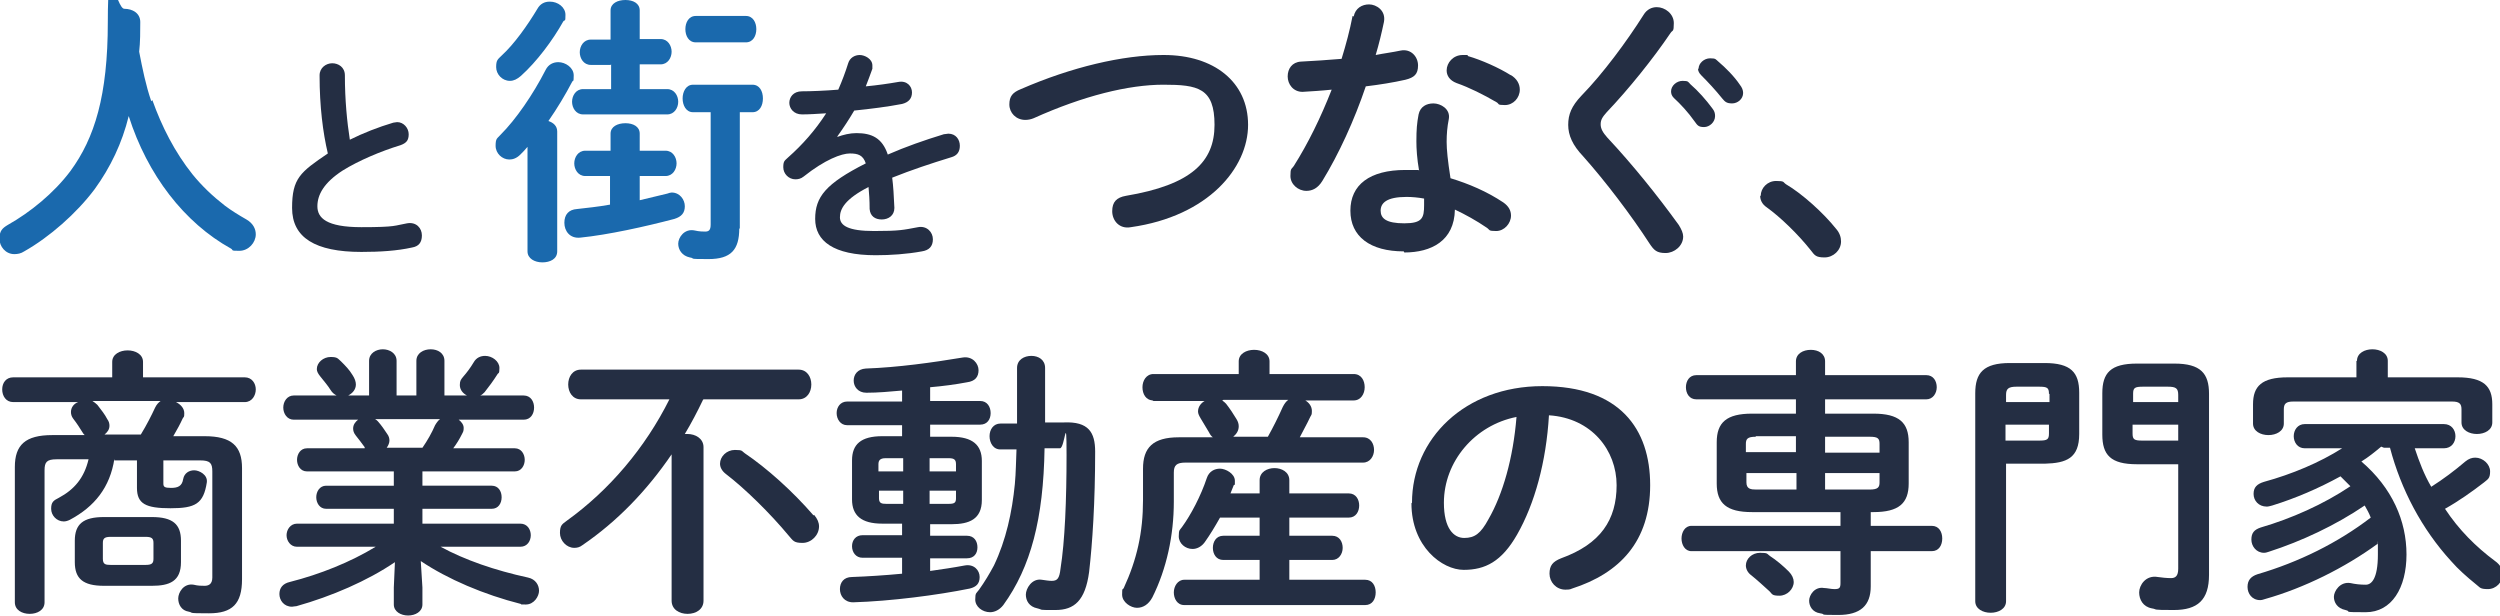 <?xml version="1.0" encoding="UTF-8"?>
<svg id="_レイヤー_1" xmlns="http://www.w3.org/2000/svg" version="1.1" viewBox="0 0 454.5 112">
  <!-- Generator: Adobe Illustrator 29.8.3, SVG Export Plug-In . SVG Version: 2.1.1 Build 3)  -->
  <defs>
    <style>
      .st0 {
        isolation: isolate;
      }

      .st1 {
        fill: #242e43;
      }

      .st2 {
        fill: #1a69ad;
      }
    </style>
  </defs>
  <g id="_人と街をつなぐ_商業不動産の専門家" data-name="人と街をつなぐ_商業不動産の専門家" class="st0">
    <g class="st0">
      <path class="st2" d="M27.7,18.2c1.7,4.8,4.1,9.5,7.3,13.5,1.7,2.1,3.7,4,5.9,5.7,1.2.9,2.5,1.7,3.9,2.5,1.2.7,1.7,1.7,1.7,2.7,0,1.5-1.3,3-3,3s-1-.1-1.5-.4c-8.5-4.7-15.2-13.4-18.6-24.1-1.2,4.9-3.3,9.3-6.2,13.3-3.3,4.4-8.2,8.7-12.8,11.3-.6.4-1.2.5-1.8.5-1.6,0-2.7-1.4-2.7-2.8s.5-1.9,1.5-2.5c4.1-2.3,8.4-5.8,11.4-9.8,4.4-6,6.8-13.7,6.8-27.1s1.5-2.4,3-2.4,2.9.8,2.9,2.4,0,3.7-.2,5.4c.6,3.1,1.2,6.1,2.2,9Z"/>
    </g>
    <g class="st0">
      <path class="st1" d="M58.1,13.7c0-1.4,1.2-2.2,2.3-2.2s2.3.7,2.3,2.2c0,4.5.4,8.5.9,11.7,2.4-1.2,5.2-2.3,7.9-3.1.2,0,.5-.1.7-.1,1.2,0,2.1,1.1,2.1,2.2s-.4,1.6-1.5,2c-3.6,1.1-7.6,2.8-10.5,4.6-3.4,2.2-4.6,4.4-4.6,6.5s1.6,3.8,8,3.8,6-.3,8.3-.7c1.7-.3,2.7.9,2.7,2.2s-.6,2-1.8,2.2c-2.7.6-5.8.8-9.2.8-8.4,0-12.6-2.6-12.6-8s1.5-6.5,6.5-9.9c-.9-3.8-1.5-8.6-1.5-14.1Z"/>
    </g>
    <g class="st0">
      <path class="st2" d="M95.9,26.7c-.4.5-.9,1-1.3,1.4-.7.7-1.4.9-2,.9-1.3,0-2.5-1.1-2.5-2.5s.3-1.3.9-2c2.8-2.8,5.9-7.3,8.2-11.8.5-1,1.4-1.4,2.3-1.4,1.3,0,2.8,1,2.8,2.4s-.1.8-.3,1.2c-1.2,2.3-2.7,4.8-4.3,7.1.9.3,1.6.9,1.6,1.9v21.8c0,1.4-1.3,2-2.7,2s-2.7-.7-2.7-2v-19.1ZM100,.3c1.4,0,2.8,1,2.8,2.4s-.1.8-.4,1.2c-1.9,3.4-4.8,7.3-7.7,9.9-.7.6-1.3.9-2,.9-1.4,0-2.5-1.2-2.5-2.5s.3-1.4,1-2.1c2.3-2.1,4.7-5.5,6.5-8.5.5-.9,1.3-1.3,2.2-1.3ZM111,32h-4.6c-1.3,0-2-1.2-2-2.3s.7-2.3,2-2.3h4.6v-3.1c0-1.3,1.3-1.9,2.7-1.9s2.6.6,2.6,1.9v3.1h4.7c1.3,0,2,1.2,2,2.3s-.7,2.3-2,2.3h-4.7v4.4c1.7-.4,3.4-.8,5-1.2.3-.1.6-.2.8-.2,1.5,0,2.4,1.3,2.4,2.5s-.6,1.9-1.9,2.3c-5.3,1.4-12.1,2.9-17.1,3.4-1.9.2-2.9-1.2-2.9-2.7s.8-2.4,2.3-2.5c1.7-.2,3.8-.4,6-.8v-5.3ZM111,11.8h-3.6c-1.3,0-2-1.2-2-2.3s.7-2.3,2-2.3h3.6V1.9c0-1.3,1.3-1.9,2.7-1.9s2.6.6,2.6,1.9v5.2h3.8c1.3,0,2,1.2,2,2.3s-.7,2.3-2,2.3h-3.8v4.5h5c1.3,0,2,1.2,2,2.3s-.7,2.3-2,2.3h-15.3c-1.3,0-2-1.2-2-2.3s.7-2.3,2-2.3h5.1v-4.5ZM134.4,41.5c0,3.9-1.5,5.6-5.6,5.6s-2.2-.1-3.4-.3c-1.4-.3-2.1-1.4-2.1-2.5s1.1-2.8,3-2.4c.8.2,1.6.2,1.9.2.7,0,1-.3,1-1.3v-20.4h-3.2c-1.3,0-1.9-1.3-1.9-2.5s.6-2.5,1.9-2.5h10.8c1.3,0,1.9,1.2,1.9,2.5s-.6,2.5-1.9,2.5h-2.3v21.2ZM135.6,2.9c1.3,0,1.9,1.2,1.9,2.4s-.6,2.4-1.9,2.4h-9.1c-1.3,0-1.9-1.2-1.9-2.4s.6-2.4,1.9-2.4h9.1Z"/>
    </g>
    <g class="st0">
      <path class="st1" d="M152.2,24.9c1.1-.4,2.3-.7,3.5-.7,2.8,0,4.7.9,5.7,3.9,3.2-1.4,6.6-2.6,10.2-3.7.3,0,.6-.1.8-.1,1.4,0,2.1,1.1,2.1,2.2s-.5,1.8-1.6,2.1c-3.6,1.1-7.2,2.3-10.7,3.7.2,1.5.3,3.3.4,5.5,0,1.4-1.1,2.1-2.3,2.1s-2.1-.6-2.2-1.9c0-1.6-.1-2.9-.2-4-4.3,2.2-5.2,4-5.2,5.5s1.5,2.5,6.2,2.5,5.3-.2,8-.7c1.6-.3,2.7.9,2.7,2.2s-.7,2-2,2.2c-2.7.5-5.7.7-8.4.7-7.7,0-11-2.6-11-6.6s1.9-6.4,9.2-10.1c-.5-1.5-1.4-1.8-2.9-1.8s-4.5,1.1-8.4,4.2c-.5.4-1,.5-1.5.5-1.2,0-2.2-1-2.2-2.2s.3-1.2.9-1.8c2.6-2.3,4.9-4.9,6.9-8-1.6.1-3.1.2-4.4.2-1.5,0-2.3-1.1-2.3-2.1s.7-2.1,2.3-2.1,4.2-.1,6.6-.3c.7-1.6,1.3-3.2,1.8-4.8.3-1,1.2-1.5,2.1-1.5s2.3.7,2.3,1.9,0,.4,0,.6c-.4,1.1-.8,2.2-1.2,3.2,2.1-.2,4.2-.5,5.9-.8,1.6-.3,2.5.8,2.5,1.9s-.6,1.8-1.8,2.1c-2.6.5-5.7.9-8.7,1.2-1,1.7-2,3.2-3,4.6h0Z"/>
    </g>
    <g class="st0">
      <path class="st1" d="M211.6,10c9.1,0,15.3,4.9,15.3,12.7s-7.2,16.6-21.3,18.6c-2.1.4-3.4-1.2-3.4-2.9s.8-2.5,2.5-2.8c11.9-2,16.1-6.2,16.1-12.9s-3-7.3-9.3-7.3-14.5,2-23.6,6.1c-.5.2-1,.3-1.5.3-1.7,0-2.9-1.3-2.9-2.8s.6-2.2,2.1-2.8c9.2-4,18.5-6.2,25.9-6.2Z"/>
      <path class="st1" d="M246.1,3c.3-1.5,1.5-2.2,2.8-2.2s3.1,1.1,2.7,3.2c-.4,1.9-.9,4-1.5,6,1.5-.3,3.1-.5,4.5-.8,1.9-.4,3.2,1.1,3.2,2.7s-.7,2.2-2.3,2.6c-2.2.5-4.7.9-7.2,1.2-2.1,6.2-4.9,12.3-7.9,17.2-.8,1.3-1.8,1.8-2.9,1.8-1.5,0-2.9-1.2-2.9-2.7s.2-1.2.6-1.8c2.6-4.1,4.9-8.8,6.9-13.9-1.9.2-3.7.3-5.3.4-1.7,0-2.7-1.4-2.7-2.8s.8-2.6,2.4-2.7c2.3-.1,4.8-.3,7.4-.5.8-2.6,1.5-5.2,2-7.8ZM255.2,45.7c-6.1,0-9.7-2.7-9.7-7.4s3.5-7.4,10-7.4,1.6,0,2.5.2c-.4-2.3-.5-4.1-.5-5.4,0-2.2.1-3.3.4-4.9.3-1.4,1.4-2,2.7-2s3.1,1,2.8,2.8c-.3,1.5-.4,2.8-.4,4.2s.2,3.4.7,6.6c3.3,1,6.6,2.4,9.6,4.4,1,.7,1.4,1.5,1.4,2.4,0,1.4-1.2,2.8-2.7,2.8s-1.1-.2-1.7-.6c-1.9-1.3-3.9-2.4-5.8-3.3-.1,5.7-4.3,7.8-9.2,7.8ZM258.9,37.4c0-.5,0-.9,0-1.3-1.1-.2-2.2-.3-3.2-.3-3.6,0-4.7,1.1-4.7,2.5s1,2.3,4.3,2.3,3.6-1,3.6-3.3ZM274.6,13.6c1.2.7,1.7,1.7,1.7,2.7,0,1.5-1.2,2.8-2.7,2.8s-1-.2-1.5-.5c-2.4-1.4-5-2.7-7.3-3.5-1.3-.5-1.8-1.4-1.8-2.3,0-1.4,1.2-2.8,2.9-2.8s.6,0,1,.2c2.4.7,5.6,2.1,7.8,3.5Z"/>
      <path class="st1" d="M301.2,1.3c1.5,0,3.1,1.2,3.1,2.9s-.2,1.2-.6,1.8c-3.1,4.6-7.6,10.2-11.6,14.4-.8.9-1.1,1.4-1.1,2.2s.4,1.5,1.2,2.4c4.5,4.8,9.1,10.5,13,15.9.5.8.8,1.5.8,2.1,0,1.7-1.6,3-3.2,3s-2.1-.5-2.9-1.7c-3.3-5.1-8-11.3-12.1-15.9-1.9-2-2.7-3.8-2.7-5.7s.6-3.4,2.4-5.3c3.9-4,8.2-9.8,11.3-14.7.6-1,1.5-1.4,2.4-1.4ZM303.8,16.6c0-1,1-1.9,2.1-1.9s1,.2,1.4.6c1.4,1.2,2.9,2.9,4,4.4.4.5.5.9.5,1.4,0,1.1-1,2-2,2s-1.2-.3-1.7-1c-1.2-1.7-2.6-3.2-3.8-4.3-.4-.4-.5-.8-.5-1.2ZM308.8,12.5c0-1,1-1.9,2.1-1.9s1,.2,1.5.6c1.3,1.1,2.9,2.7,3.9,4.2.4.5.6,1,.6,1.5,0,1.1-1,1.9-2,1.9s-1.3-.3-1.8-.9c-1.2-1.5-2.6-3-3.8-4.2-.4-.4-.6-.8-.6-1.2Z"/>
      <path class="st1" d="M320.1,35.6c0-1.4,1.2-2.7,2.8-2.7s1.2.2,1.8.6c2.9,1.7,6.8,5.2,9.1,8.1.7.8.9,1.6.9,2.3,0,1.6-1.4,2.9-3,2.9s-1.8-.4-2.5-1.3c-2.3-2.9-5.5-6-8-7.8-.9-.6-1.2-1.4-1.2-2.1Z"/>
    </g>
    <g class="st0">
      <path class="st1" d="M20.8,83.4c-.8,5.2-3.6,8.7-8.1,11.1-.4.2-.8.3-1.1.3-1.3,0-2.3-1.1-2.3-2.3s.4-1.5,1.4-2c2.8-1.5,4.6-3.6,5.4-7h-5.8c-1.8,0-2.2.5-2.2,2v24c0,1.4-1.3,2.1-2.7,2.1s-2.7-.7-2.7-2.1v-24.6c0-4,1.9-5.8,6.8-5.8h5.9c-.2-.2-.3-.3-.4-.5-.5-.8-1-1.6-1.7-2.5-.3-.4-.4-.8-.4-1.2,0-.8.5-1.5,1.3-1.8H2.4c-1.3,0-2-1.1-2-2.3s.7-2.2,2-2.2h18v-2.8c0-1.4,1.4-2.1,2.8-2.1s2.8.7,2.8,2.1v2.8h18.5c1.3,0,2,1.1,2,2.2s-.7,2.3-2,2.3h-12.5c.8.4,1.5,1.1,1.5,2s-.1.6-.3,1c-.4.9-1,2-1.7,3.2h5.7c4.9,0,6.8,1.8,6.8,5.8v20.2c0,4.5-1.8,6.2-6,6.2s-2.7-.1-3.7-.3c-1.3-.2-1.9-1.3-1.9-2.4s1-2.8,2.8-2.5c.8.2,1.4.2,2,.2s1.4-.2,1.4-1.5v-19.3c0-1.5-.4-2-2.2-2h-6.7v4.2c0,.6.2.8,1.4.8s2-.3,2.2-1.6c.2-1.1,1.1-1.6,2-1.6s2.5.8,2.3,2.2c-.6,3.9-2.1,4.7-6.6,4.7s-6.1-.8-6.1-3.7v-5h-4.1ZM18.9,106.5c-3.8,0-5.3-1.3-5.3-4.3v-3.9c0-3,1.5-4.3,5.3-4.3h8.7c3.8,0,5.3,1.3,5.3,4.3v3.9c0,3.5-2.1,4.3-5.3,4.3h-8.7ZM25.6,79c1.1-1.8,2-3.6,2.6-4.9.3-.6.6-.9,1-1.2h-12.4c.3.2.6.4.9.7.7.9,1.4,1.8,1.8,2.6.3.4.4.8.4,1.2,0,.7-.4,1.2-.9,1.6h6.6ZM26.5,102.7c1.1,0,1.4-.3,1.4-1.1v-2.9c0-.8-.3-1.1-1.4-1.1h-6.4c-1.1,0-1.4.3-1.4,1.1v2.9c0,1,.5,1.1,1.4,1.1h6.4Z"/>
      <path class="st1" d="M55.8,85.7c-1.2,0-1.8-1.1-1.8-2.1s.6-2.1,1.8-2.1h10.5v-.2c-.6-.8-1.1-1.5-1.6-2.1-.4-.5-.5-.9-.5-1.3,0-.7.4-1.2.9-1.6h-11.7c-1.2,0-1.9-1.1-1.9-2.2s.7-2.2,1.9-2.2h7.8c-.4-.2-.8-.5-1.1-1-.5-.8-1.1-1.5-1.9-2.5-.4-.5-.6-.9-.6-1.3,0-1.2,1.2-2.2,2.5-2.2s1.3.3,1.9.8c.8.8,1.5,1.5,2.1,2.5.4.6.6,1.2.6,1.7,0,.9-.6,1.6-1.4,2h3.8v-6.3c0-1.4,1.3-2.1,2.5-2.1s2.5.7,2.5,2.1v6.3h3.6v-6.3c0-1.4,1.3-2.1,2.6-2.1s2.5.7,2.5,2.1v6.3h4.1c-.8-.4-1.3-1.1-1.3-1.9s.2-1,.6-1.5c.7-.8,1.3-1.6,1.9-2.6.5-.9,1.3-1.2,2.1-1.2,1.3,0,2.6,1,2.6,2.2s-.2.8-.4,1.2c-.7,1.1-1.5,2.2-2.3,3.2-.3.3-.5.5-.8.6h7.9c1.3,0,1.9,1.1,1.9,2.2s-.6,2.2-1.9,2.2h-11.8c.5.4.9.9.9,1.5s-.1.7-.3,1.1c-.5,1-1,1.8-1.6,2.6h11.2c1.2,0,1.8,1.1,1.8,2.1s-.6,2.1-1.8,2.1h-16.8v2.6h12.6c1.2,0,1.8,1,1.8,2.1s-.6,2.1-1.8,2.1h-12.6v2.7h17.8c1.3,0,1.9,1.1,1.9,2.1s-.6,2.1-1.9,2.1h-14.5c4.4,2.4,9.9,4.3,15.9,5.6,1.4.3,2,1.4,2,2.4s-.9,2.5-2.4,2.5-.6,0-.9-.1c-6.7-1.7-13.3-4.5-18.2-7.8l.3,4.8v3.1c0,1.3-1.3,2-2.6,2s-2.6-.7-2.6-2v-3.1l.2-4.6c-5,3.4-11.5,6.2-17.9,8-.3,0-.6.1-.8.1-1.5,0-2.3-1.2-2.3-2.3s.6-1.9,1.9-2.2c5.5-1.4,11-3.6,15.6-6.4h-14.3c-1.2,0-1.9-1.1-1.9-2.1s.7-2.1,1.9-2.1h17.6v-2.7h-12.3c-1.2,0-1.8-1.1-1.8-2.1s.6-2.1,1.8-2.1h12.3v-2.6h-15.9ZM76.8,81.4c.9-1.3,1.7-2.7,2.3-4.1.3-.5.6-.9.9-1.1h-11.8c.2.1.4.3.5.4.7.8,1.1,1.4,1.7,2.3.3.4.4.8.4,1.2s-.2.9-.5,1.3h6.5Z"/>
      <path class="st1" d="M127.8,72.7c-1,2.1-2.1,4.2-3.3,6.2.2,0,.3,0,.5,0,1.4,0,2.9.8,2.9,2.4v27.9c0,1.6-1.4,2.4-2.9,2.4s-2.9-.8-2.9-2.4v-26.6c-4.5,6.6-9.9,12.2-16.2,16.5-.5.4-1,.5-1.5.5-1.4,0-2.6-1.3-2.6-2.7s.4-1.6,1.2-2.2c7.8-5.6,14.3-13.3,18.7-22.1h-16.1c-1.5,0-2.3-1.3-2.3-2.7s.8-2.7,2.3-2.7h39.6c1.5,0,2.3,1.3,2.3,2.7s-.8,2.7-2.3,2.7h-17.3ZM148,93.6c.6.7.9,1.4.9,2.1,0,1.6-1.4,3-3,3s-1.7-.4-2.5-1.3c-3.4-4.1-8-8.6-11.4-11.2-.8-.6-1.1-1.3-1.1-1.9,0-1.3,1.2-2.5,2.7-2.5s1.2.2,1.8.6c4,2.7,8.7,6.9,12.5,11.3Z"/>
      <path class="st1" d="M164,77.3h-10c-1.2,0-1.9-1.1-1.9-2.2s.7-2.1,1.9-2.1h10v-2c-2.2.2-4.4.4-6.5.4-1.5,0-2.3-1.1-2.3-2.2s.7-2.1,2.2-2.2c5.8-.2,12.2-1.1,17.6-2,1.8-.3,2.9,1.1,2.9,2.3s-.6,2-2.1,2.2c-2.1.4-4.4.7-6.7.9v2.5h9.1c1.3,0,1.9,1.1,1.9,2.2s-.6,2.1-1.9,2.1h-9.1v2.2h3.9c3.8,0,5.5,1.5,5.5,4.4v7.1c0,3.5-2.3,4.4-5.5,4.4h-3.9v2.1h6.7c1.3,0,1.9,1,1.9,2.1s-.6,2-1.9,2h-6.7v2.3c2.1-.3,4.2-.6,6.3-1,1.7-.3,2.7.9,2.7,2.1s-.6,1.8-1.8,2.1c-5.9,1.2-14.4,2.3-21.2,2.5-1.6,0-2.4-1.2-2.4-2.4s.7-2.2,2.2-2.2c2.8-.1,5.9-.3,9.1-.6v-2.9h-7.2c-1.2,0-1.9-1-1.9-2.1s.7-2,1.9-2h7.2v-2.1h-3.6c-3.8,0-5.5-1.5-5.5-4.4v-7.1c0-2.9,1.6-4.4,5.5-4.4h3.6v-2.2ZM164.2,85.7v-2.4h-3.2c-1,0-1.3.4-1.3,1.1v1.3h4.4ZM164.2,91.6v-2.4h-4.4v1.4c0,.9.5,1,1.3,1h3.2ZM169,85.7h4.8v-1.3c0-.8-.3-1.1-1.3-1.1h-3.5v2.4ZM172.5,91.6c1,0,1.3-.2,1.3-1v-1.4h-4.8v2.4h3.5ZM189.9,81.5c-.2,12.8-2.5,21.6-7.5,28.5-.7.9-1.6,1.3-2.4,1.3-1.4,0-2.7-1-2.7-2.3s.2-1.1.7-1.8c1-1.4,1.9-2.9,2.7-4.4,2.2-4.6,3.3-9.7,3.8-14.8.2-2.1.2-4.2.3-6.3h-2.8c-1.4.1-2.1-1.2-2.1-2.4s.7-2.3,2-2.3h3v-10.1c0-1.5,1.3-2.2,2.6-2.2s2.5.7,2.5,2.2v9.9h3.4c4.5-.2,5.7,1.8,5.7,5.3,0,9.2-.5,16.7-1.1,21.9-.7,5.2-2.7,6.9-6.1,6.9s-2.1,0-3.3-.3c-1.5-.3-2.1-1.4-2.1-2.5s1.1-3,2.9-2.7c.7.1,1.3.2,1.8.2,1,0,1.4-.4,1.6-2.2.8-5,1.1-12.5,1.1-20.7s-.3-1.2-1.2-1.2h-2.6Z"/>
      <path class="st1" d="M209.7,72.8c-1.4,0-2-1.2-2-2.4s.7-2.4,2-2.4h15.5v-2.3c0-1.4,1.4-2.1,2.8-2.1s2.8.7,2.8,2.1v2.3h15.3c1.4,0,2,1.2,2,2.4s-.7,2.4-2,2.4h-8.8c.7.4,1.2,1.1,1.2,1.9s-.1.7-.3,1.1c-.6,1.3-1.3,2.5-1.9,3.7h11.5c1.4,0,2,1.2,2,2.3s-.7,2.3-2,2.3h-32.3c-1.6,0-2.1.5-2.1,1.8v5.3c0,6.1-1.3,12.2-3.9,17.4-.7,1.3-1.7,1.9-2.8,1.9s-2.7-1-2.7-2.4.1-.8.3-1.2c2.4-5.2,3.5-10.1,3.5-16v-5.7c0-3.8,1.8-5.7,6.5-5.7h6.2c-.3-.2-.5-.5-.7-.9-.4-.7-1-1.7-1.5-2.5-.3-.5-.5-.9-.5-1.3,0-.8.5-1.5,1.2-1.9h-9.5ZM229,87.3c0-1.5,1.4-2.2,2.7-2.2s2.7.7,2.7,2.2v2.4h10.8c1.3,0,1.9,1.1,1.9,2.2s-.6,2.2-1.9,2.2h-10.8v3.3h7.8c1.3,0,1.9,1.1,1.9,2.2s-.7,2.2-1.9,2.2h-7.8v3.6h13.8c1.3,0,1.9,1.1,1.9,2.3s-.6,2.3-1.9,2.3h-32.9c-1.3,0-1.9-1.2-1.9-2.3s.7-2.3,1.9-2.3h13.7v-3.6h-6.6c-1.3,0-1.9-1.1-1.9-2.2s.6-2.2,1.9-2.2h6.6v-3.3h-7.2c-.9,1.6-1.8,3.1-2.8,4.5-.6.8-1.4,1.2-2.2,1.2-1.3,0-2.5-1-2.5-2.3s.2-1.1.6-1.7c1.6-2.2,3.4-5.6,4.5-8.9.4-1.2,1.4-1.7,2.4-1.7s2.7.9,2.7,2.2,0,.5-.2.8c-.2.5-.4,1-.6,1.5h5.3v-2.4ZM222.2,72.8c.3.2.5.4.7.6.7.9,1.3,1.8,1.9,2.8.3.5.4.9.4,1.3,0,.8-.4,1.4-1,1.9h6.3c1-1.8,1.9-3.6,2.7-5.4.3-.6.6-1,1-1.3h-11.8Z"/>
      <path class="st1" d="M256.7,91.4c0-11.6,9.6-21.2,23.7-21.2s19.6,7.8,19.6,18-5.5,16-14.2,18.8c-.4.2-.8.2-1.2.2-1.7,0-2.9-1.4-2.9-2.9s.6-2.2,2.1-2.8c7.2-2.6,10.1-7,10.1-13.3s-4.5-12.2-12.3-12.7c-.5,8.5-2.6,16.1-5.8,21.7-2.8,4.9-5.8,6.4-9.7,6.4s-9.5-4.2-9.5-12.1ZM262.5,91.4c0,4.7,1.8,6.4,3.7,6.4s3-.8,4.4-3.4c2.6-4.5,4.5-11.1,5.1-18.6-7.6,1.5-13.2,8.1-13.2,15.6Z"/>
      <path class="st1" d="M340.1,95.6h11.1c1.3,0,1.9,1.1,1.9,2.3s-.6,2.3-1.9,2.3h-11.1v6.4c0,3.5-1.9,5.2-5.9,5.2s-2-.1-3.3-.3c-1.4-.2-2-1.3-2-2.3s1-2.6,2.7-2.3c.5,0,1.3.2,1.9.2.9,0,1.1-.2,1.1-1.1v-5.8h-27.1c-1.2,0-1.8-1.2-1.8-2.3s.6-2.3,1.8-2.3h27.1v-2.5h-16.1c-4.6,0-6.4-1.6-6.4-5.2v-7.5c0-3.6,1.8-5.2,6.4-5.2h8v-2.6h-18.1c-1.3,0-1.9-1.1-1.9-2.2s.6-2.2,1.9-2.2h18.1v-2.5c0-1.4,1.3-2.1,2.7-2.1s2.6.7,2.6,2.1v2.5h18.4c1.3,0,1.9,1.1,1.9,2.2s-.7,2.2-1.9,2.2h-18.4v2.6h8.8c4.6,0,6.4,1.6,6.4,5.2v7.5c0,3.6-1.8,5.2-6.4,5.2h-.5v2.5ZM319.2,79.4c-1.5,0-1.8.4-1.8,1.3v1.5h9.1v-2.9h-7.3ZM326.6,89v-3h-9.1v1.7c0,1.2.8,1.3,1.8,1.3h7.3ZM325.2,103.9c.6.6.9,1.3.9,1.9,0,1.3-1.2,2.5-2.6,2.5s-1.3-.3-1.8-.8c-1.1-1-2.3-2.1-3.3-2.9-.7-.5-1-1.2-1-1.8,0-1.2,1.1-2.3,2.6-2.3s1.2.2,1.8.6c1.1.7,2.4,1.8,3.4,2.8ZM341.7,80.7c0-1-.3-1.3-1.8-1.3h-8.1v2.9h9.9v-1.5ZM339.9,89c1.5,0,1.8-.4,1.8-1.3v-1.7h-9.9v3h8.1Z"/>
      <path class="st1" d="M364.7,84.4v24.9c0,1.4-1.4,2.1-2.8,2.1s-2.8-.7-2.8-2.1v-37.8c0-3.7,1.5-5.5,6.3-5.5h6.3c4.8,0,6.3,1.7,6.3,5.4v7.5c0,4.4-2.3,5.3-6.3,5.4h-7ZM372.5,71.6c0-1.1-.3-1.3-1.8-1.3h-4.1c-1.5,0-1.9.4-1.9,1.5v1.3h7.9v-1.5ZM370.7,80.1c1.5,0,1.8-.2,1.8-1.3v-1.6h-7.9v2.9h6ZM388.5,84.4c-4.8,0-6.3-1.7-6.3-5.4v-7.5c0-3.7,1.5-5.4,6.3-5.4h6.8c4.8,0,6.3,1.8,6.3,5.5v32.9c0,4.6-2.1,6.4-6.4,6.4s-2.8-.1-4-.3c-1.6-.3-2.3-1.6-2.3-2.9s1.2-3.2,3.4-2.8c.7.1,1.6.2,2.4.2s1.3-.4,1.3-1.7v-19h-7.5ZM396,73.1v-1.3c0-1.2-.4-1.5-1.9-1.5h-4.5c-1.5,0-1.8.2-1.8,1.3v1.5h8.3ZM387.7,78.8c0,1.1.3,1.3,1.8,1.3h6.5v-2.9h-8.3v1.6Z"/>
      <path class="st1" d="M432.9,81.2c-1.2,1-2.3,1.9-3.6,2.7,5.6,4.8,8.2,10.8,8.2,16.9s-2.7,10.5-7.4,10.5-2.4-.1-3.7-.4c-1.5-.3-2.1-1.4-2.1-2.4s1.1-2.8,3-2.5c.9.2,1.8.3,2.8.3s2.2-1,2.2-5.5,0-1.3-.1-1.9c-5.9,4.3-13.3,8-20.4,10-.3.1-.6.2-.9.2-1.5,0-2.3-1.2-2.3-2.4s.6-1.9,1.8-2.3c7.5-2.2,14.6-5.7,20.6-10.3-.3-.8-.7-1.5-1.1-2.2-5.3,3.6-11.5,6.5-17.4,8.4-.3.1-.6.2-.9.2-1.4,0-2.3-1.2-2.3-2.4s.5-1.8,1.7-2.2c5.5-1.6,11.4-4.2,16.3-7.5-.6-.6-1.2-1.2-1.8-1.8-4,2.2-8.2,4-12.4,5.3-.4.1-.7.2-1,.2-1.5,0-2.4-1.1-2.4-2.3s.6-1.8,1.9-2.2c5.1-1.4,10.1-3.5,14.2-6.1h-6.8c-1.3,0-2-1.1-2-2.2s.7-2.2,2-2.2h25.3c1.4,0,2.1,1.1,2.1,2.2s-.7,2.2-2.1,2.2h-5.3c.8,2.4,1.7,4.8,3,7,2.2-1.4,4.2-2.9,6.2-4.6.6-.5,1.2-.7,1.8-.7,1.4,0,2.7,1.2,2.7,2.5s-.4,1.4-1.1,2c-2.2,1.7-4.6,3.4-7.1,4.8,2.5,3.8,5.6,6.9,9.1,9.5,1,.7,1.4,1.6,1.4,2.4,0,1.4-1.2,2.7-2.7,2.7s-1.4-.3-2.2-.9c-1.6-1.3-3.2-2.7-4.5-4.2-5.3-5.8-9.1-13-11.1-20.6h-1.1ZM428.5,65.6c0-1.4,1.4-2.1,2.8-2.1s2.8.7,2.8,2.1v3h12.7c4.7,0,6.3,1.6,6.3,4.9v3.3c0,1.4-1.4,2.1-2.8,2.1s-2.8-.7-2.8-2.1v-2.4c0-1-.4-1.4-1.7-1.4h-28.9c-1.3,0-1.7.4-1.7,1.4v2.6c0,1.4-1.4,2.1-2.8,2.1s-2.8-.7-2.8-2.1v-3.5c0-3.3,1.6-4.9,6.3-4.9h12.5v-3Z"/>
    </g>
  </g>
</svg>